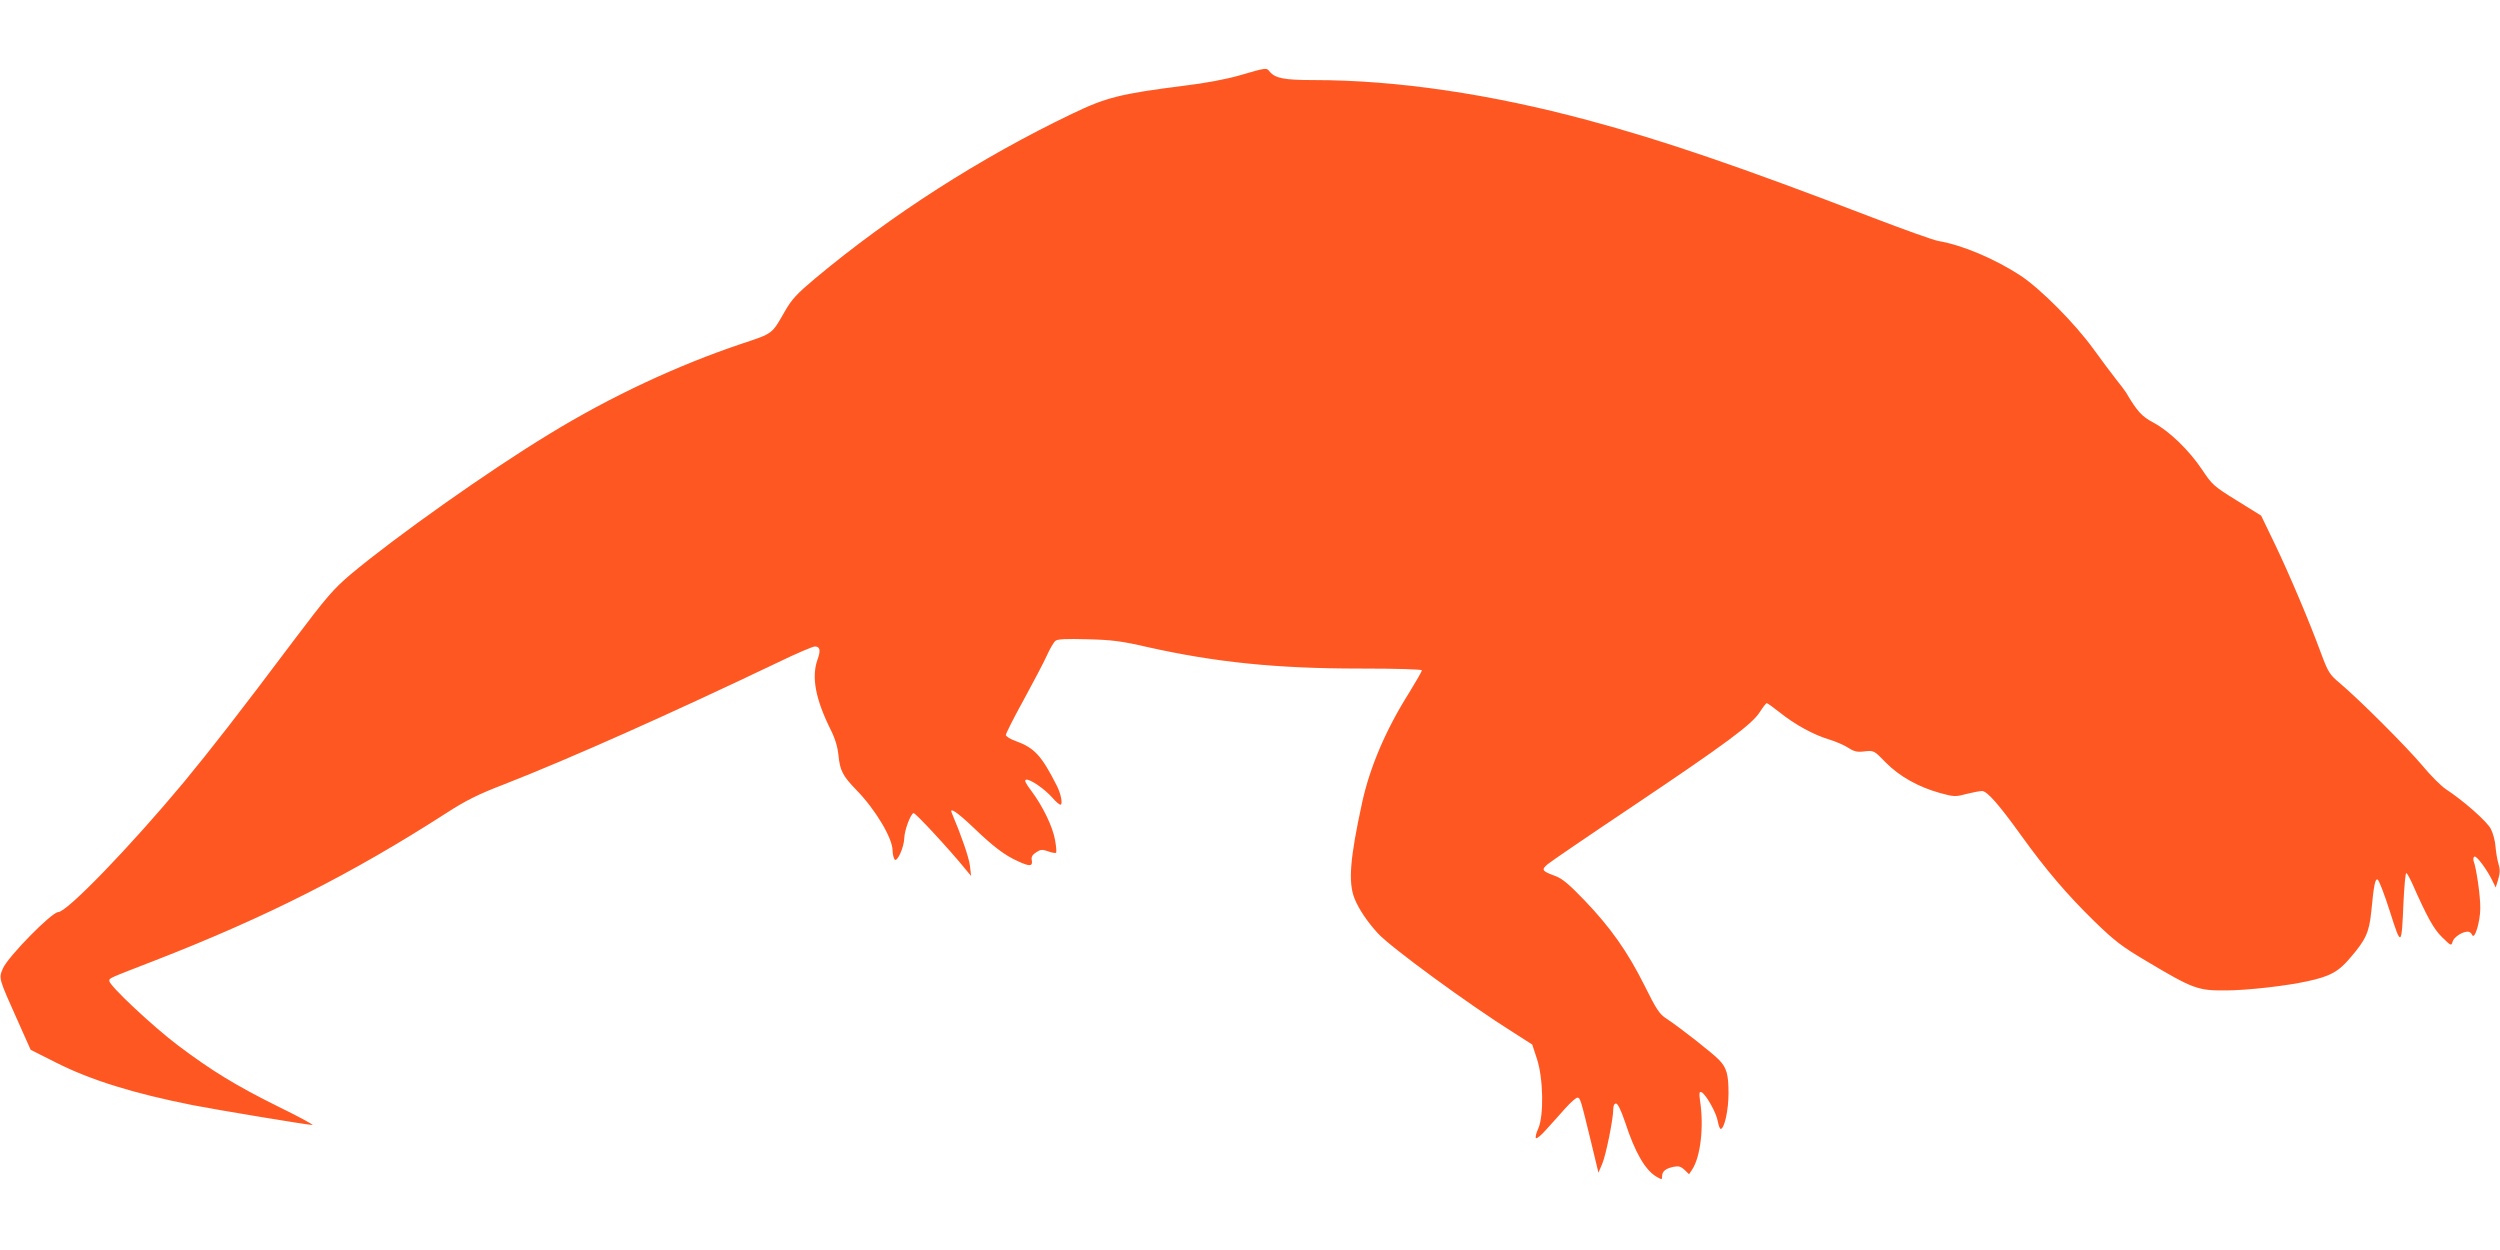 <?xml version="1.0" standalone="no"?>
<!DOCTYPE svg PUBLIC "-//W3C//DTD SVG 20010904//EN"
 "http://www.w3.org/TR/2001/REC-SVG-20010904/DTD/svg10.dtd">
<svg version="1.0" xmlns="http://www.w3.org/2000/svg"
 width="1280pt" height="640pt" viewBox="0 0 1280 640"
 preserveAspectRatio="xMidYMid meet">
<g transform="translate(0,640) scale(0.1,-0.1)"
fill="#ff5722" stroke="none">
<path d="M6350 6015 c-72 -21 -180 -41 -288 -54 -323 -41 -398 -59 -574 -144
-469 -225 -922 -515 -1315 -843 -93 -78 -119 -106 -154 -167 -68 -119 -60
-113 -219 -166 -331 -111 -674 -271 -989 -464 -310 -188 -787 -526 -1016 -718
-88 -75 -122 -114 -288 -334 -280 -373 -428 -563 -566 -730 -273 -328 -598
-665 -643 -665 -33 0 -256 -227 -283 -288 -22 -52 -23 -48 75 -267 l67 -150
129 -65 c178 -90 396 -158 704 -219 118 -23 587 -101 610 -101 8 0 -70 43
-175 94 -214 106 -342 184 -513 313 -124 93 -352 306 -352 330 0 16 -12 10
235 106 570 222 1006 443 1487 752 102 66 163 97 301 150 340 133 857 364
1401 624 93 45 177 81 188 81 27 0 31 -20 13 -69 -31 -89 -9 -203 69 -359 22
-44 35 -88 39 -130 8 -78 22 -105 91 -176 97 -99 186 -247 186 -311 0 -16 5
-37 10 -45 12 -19 49 61 50 110 1 39 32 122 47 127 9 3 183 -185 266 -287 l29
-35 -6 53 c-5 42 -45 157 -93 270 -14 32 28 4 113 -77 100 -96 159 -141 227
-171 58 -27 75 -26 70 4 -4 18 2 29 22 42 23 15 31 16 62 5 19 -7 37 -10 40
-7 3 3 1 32 -5 64 -12 70 -63 174 -121 252 -31 41 -38 56 -27 58 20 4 94 -47
134 -92 17 -20 36 -36 41 -36 14 0 3 56 -18 97 -79 156 -115 194 -211 229 -28
10 -50 24 -50 31 0 7 41 89 92 181 50 92 104 194 119 228 15 33 34 66 43 73
11 9 54 11 163 8 124 -3 174 -9 308 -40 349 -78 659 -110 1088 -110 190 0 317
-4 317 -9 0 -6 -30 -57 -66 -116 -118 -187 -199 -377 -239 -557 -63 -289 -73
-411 -40 -495 22 -55 66 -120 120 -179 64 -70 462 -362 693 -507 l97 -62 24
-73 c33 -100 36 -291 7 -357 -11 -23 -16 -45 -12 -49 4 -5 29 16 54 45 26 28
69 77 96 107 27 30 55 55 62 55 15 0 17 -8 70 -226 l38 -158 19 44 c19 44 57
230 57 282 0 17 5 28 14 28 9 0 26 -35 47 -97 50 -153 102 -243 159 -277 29
-17 30 -17 30 2 0 25 19 40 59 48 25 5 37 2 56 -16 l23 -22 16 24 c43 66 61
219 40 354 -5 37 -4 46 7 42 21 -7 77 -105 84 -149 4 -21 10 -39 15 -39 19 0
40 97 40 181 0 98 -9 131 -48 172 -30 32 -203 168 -269 211 -37 24 -52 47
-113 170 -86 172 -173 296 -307 436 -80 83 -113 111 -150 125 -69 25 -73 32
-38 61 17 14 210 146 430 293 484 325 616 423 655 485 16 25 32 46 36 46 3 0
34 -22 68 -49 76 -61 173 -114 251 -137 33 -10 77 -29 97 -42 31 -20 46 -24
85 -19 47 5 48 5 108 -57 70 -71 166 -125 277 -156 73 -20 80 -20 136 -5 33 8
69 15 80 15 26 0 87 -70 200 -227 128 -178 236 -304 374 -439 106 -103 143
-131 268 -205 238 -142 263 -151 404 -150 109 0 312 23 420 47 116 25 160 49
221 122 78 91 95 128 106 235 13 137 20 168 32 164 7 -2 35 -75 63 -163 59
-185 60 -184 70 49 4 81 10 147 14 147 4 0 17 -24 30 -52 77 -174 111 -236
155 -278 44 -43 46 -44 52 -22 6 23 49 52 78 52 9 0 18 -7 22 -16 12 -31 42
66 42 136 1 61 -20 205 -34 241 -3 10 -2 20 4 23 10 7 63 -64 92 -123 l17 -35
13 42 c9 32 10 51 1 80 -6 20 -13 60 -15 88 -2 29 -13 69 -24 90 -19 38 -142
146 -231 204 -24 16 -79 71 -121 122 -80 95 -321 336 -422 421 -51 43 -59 55
-94 149 -61 166 -161 402 -237 561 l-71 147 -124 77 c-118 73 -126 80 -178
158 -66 99 -169 199 -251 242 -58 31 -82 57 -139 154 -6 9 -28 39 -50 66 -22
28 -74 97 -115 154 -96 133 -271 309 -375 378 -132 86 -297 156 -420 177 -22
3 -175 58 -340 121 -674 259 -1069 394 -1453 497 -501 135 -982 206 -1405 206
-152 0 -197 9 -226 43 -17 21 -13 22 -151 -18z"/>
</g>
</svg>
